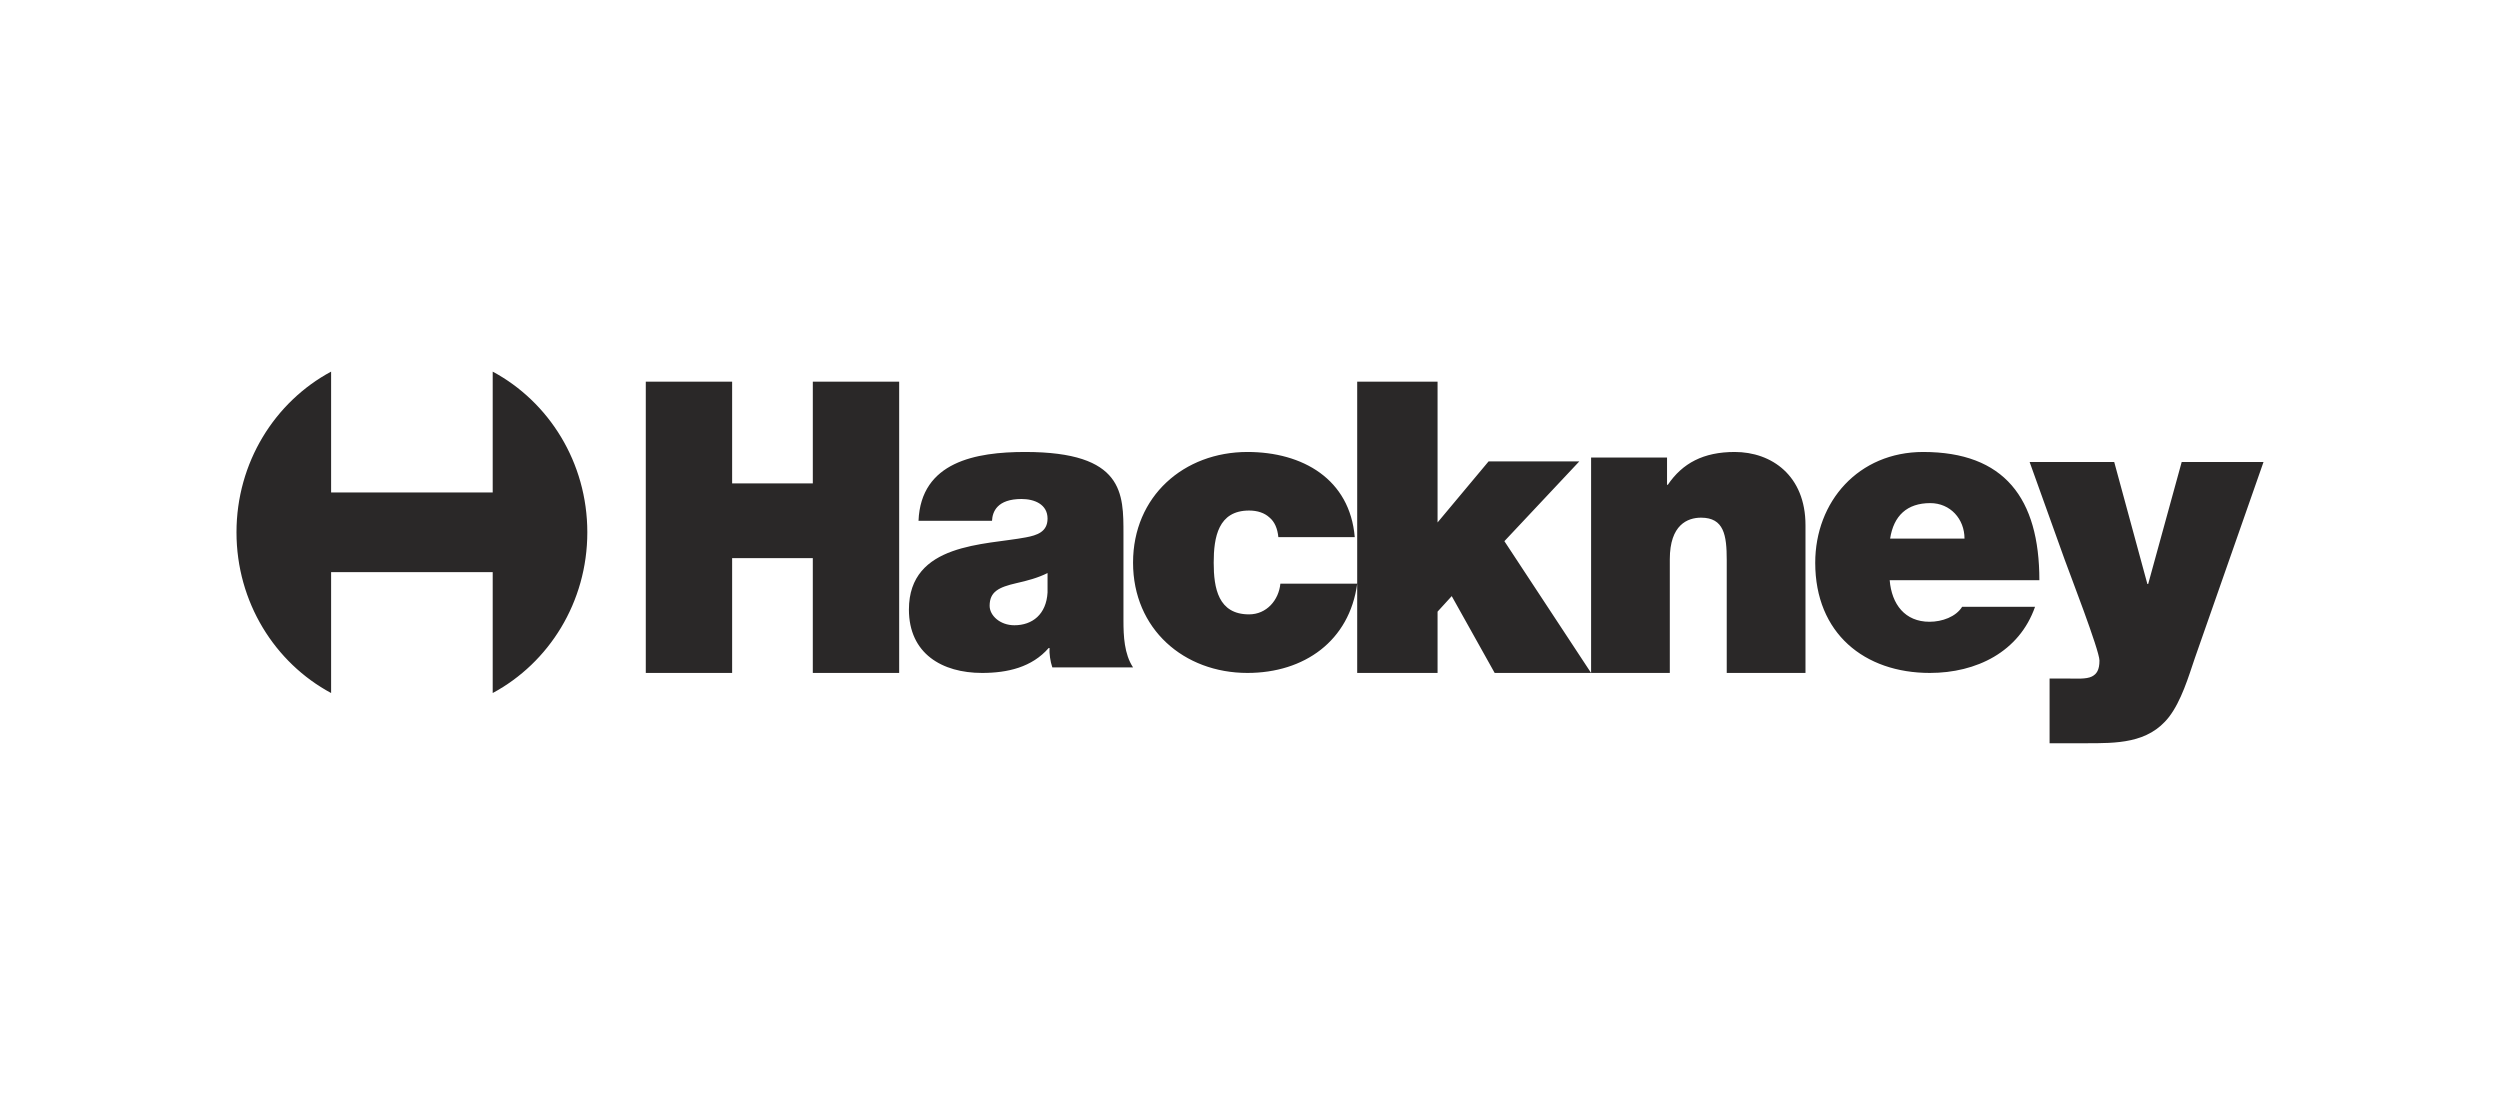 <svg width="222" height="99" viewBox="0 0 222 99" fill="none" xmlns="http://www.w3.org/2000/svg">
<g clip-path="url(#clip0)">
<path fill-rule="evenodd" clip-rule="evenodd" d="M52.154 47.269C52.154 41.062 48.742 35.68 43.752 33V43.732H29.402V33C24.41 35.68 21 41.063 21 47.269C21 53.478 24.41 58.861 29.402 61.541V50.808H43.752V61.541C48.742 58.861 52.154 53.478 52.154 47.269ZM57.346 33.892H65.013V42.927H72.178V33.892H79.846V59.757H72.177V49.562H65.013V59.757H57.346V33.892ZM99.763 47.435C99.763 43.839 99.832 40.135 91.036 40.135C86.672 40.135 81.776 40.998 81.564 46.249H88.091C88.128 45.435 88.553 44.311 90.717 44.311C91.851 44.311 93.022 44.781 93.022 46.05C93.022 47.245 92.064 47.535 91.107 47.717C87.522 48.406 80.712 48.188 80.712 54.128C80.712 58.041 83.656 59.757 87.205 59.757C89.474 59.757 91.636 59.254 93.126 57.54H93.199C93.162 58.006 93.27 58.762 93.447 59.265H100.615C99.832 58.076 99.763 56.492 99.763 55.09V47.435ZM93.022 52.61C92.915 54.552 91.675 55.523 90.077 55.523C88.802 55.523 87.879 54.658 87.879 53.796C87.879 52.538 88.696 52.143 90.255 51.784C91.212 51.569 92.17 51.316 93.022 50.886V52.61ZM113.518 47.698C113.444 46.942 113.192 46.331 112.721 45.946C112.289 45.551 111.676 45.336 110.918 45.336C108.176 45.336 107.777 47.705 107.777 49.965C107.777 52.227 108.176 54.556 110.918 54.556C112.469 54.556 113.552 53.299 113.697 51.831H120.519C119.832 56.909 115.827 59.757 110.773 59.757C105.136 59.757 100.615 55.866 100.615 49.961C100.615 44.061 105.136 40.135 110.773 40.135C115.681 40.135 119.869 42.549 120.302 47.698H113.518ZM120.519 33.892H127.656V46.393L132.188 40.97H140.244L133.59 48.056L141.289 59.757H132.727L128.914 52.935L127.656 54.313V59.757H120.519V33.892ZM141.289 40.627H148.033V43.05H148.102C149.402 41.132 151.266 40.135 154.042 40.135C157.324 40.135 160.327 42.238 160.327 46.633V59.757H153.334V49.728C153.334 47.518 153.088 45.969 151.053 45.969C149.859 45.969 148.279 46.595 148.279 49.656V59.757H141.289V40.627ZM181.096 51.52C181.096 44.246 177.983 40.135 170.778 40.135C165.04 40.135 161.192 44.532 161.192 49.976C161.192 56.245 165.567 59.757 171.372 59.757C175.499 59.757 179.312 57.893 180.713 53.881H174.24C173.686 54.774 172.46 55.213 171.341 55.213C169.17 55.213 167.981 53.675 167.804 51.52H181.096ZM167.843 47.825C168.156 45.798 169.344 44.676 171.406 44.676C173.191 44.676 174.448 46.087 174.448 47.825H167.843ZM194.903 58.438C194.336 60.11 193.699 62.253 192.6 63.674C190.758 66.037 187.922 66 185.192 66H182.003V60.254H183.632C184.341 60.254 185.262 60.328 185.761 60.073C186.184 59.857 186.432 59.492 186.432 58.657C186.432 57.747 183.739 50.806 183.35 49.715L180.231 41.027H187.743L190.687 51.859H190.758L193.734 41.027H201L194.903 58.438Z" fill="#2A2828"/>
</g>
<defs>
<clipPath id="clip0">
<rect x="21" y="33" width="180" height="33" fill="white"/>
</clipPath>
</defs>
</svg>
